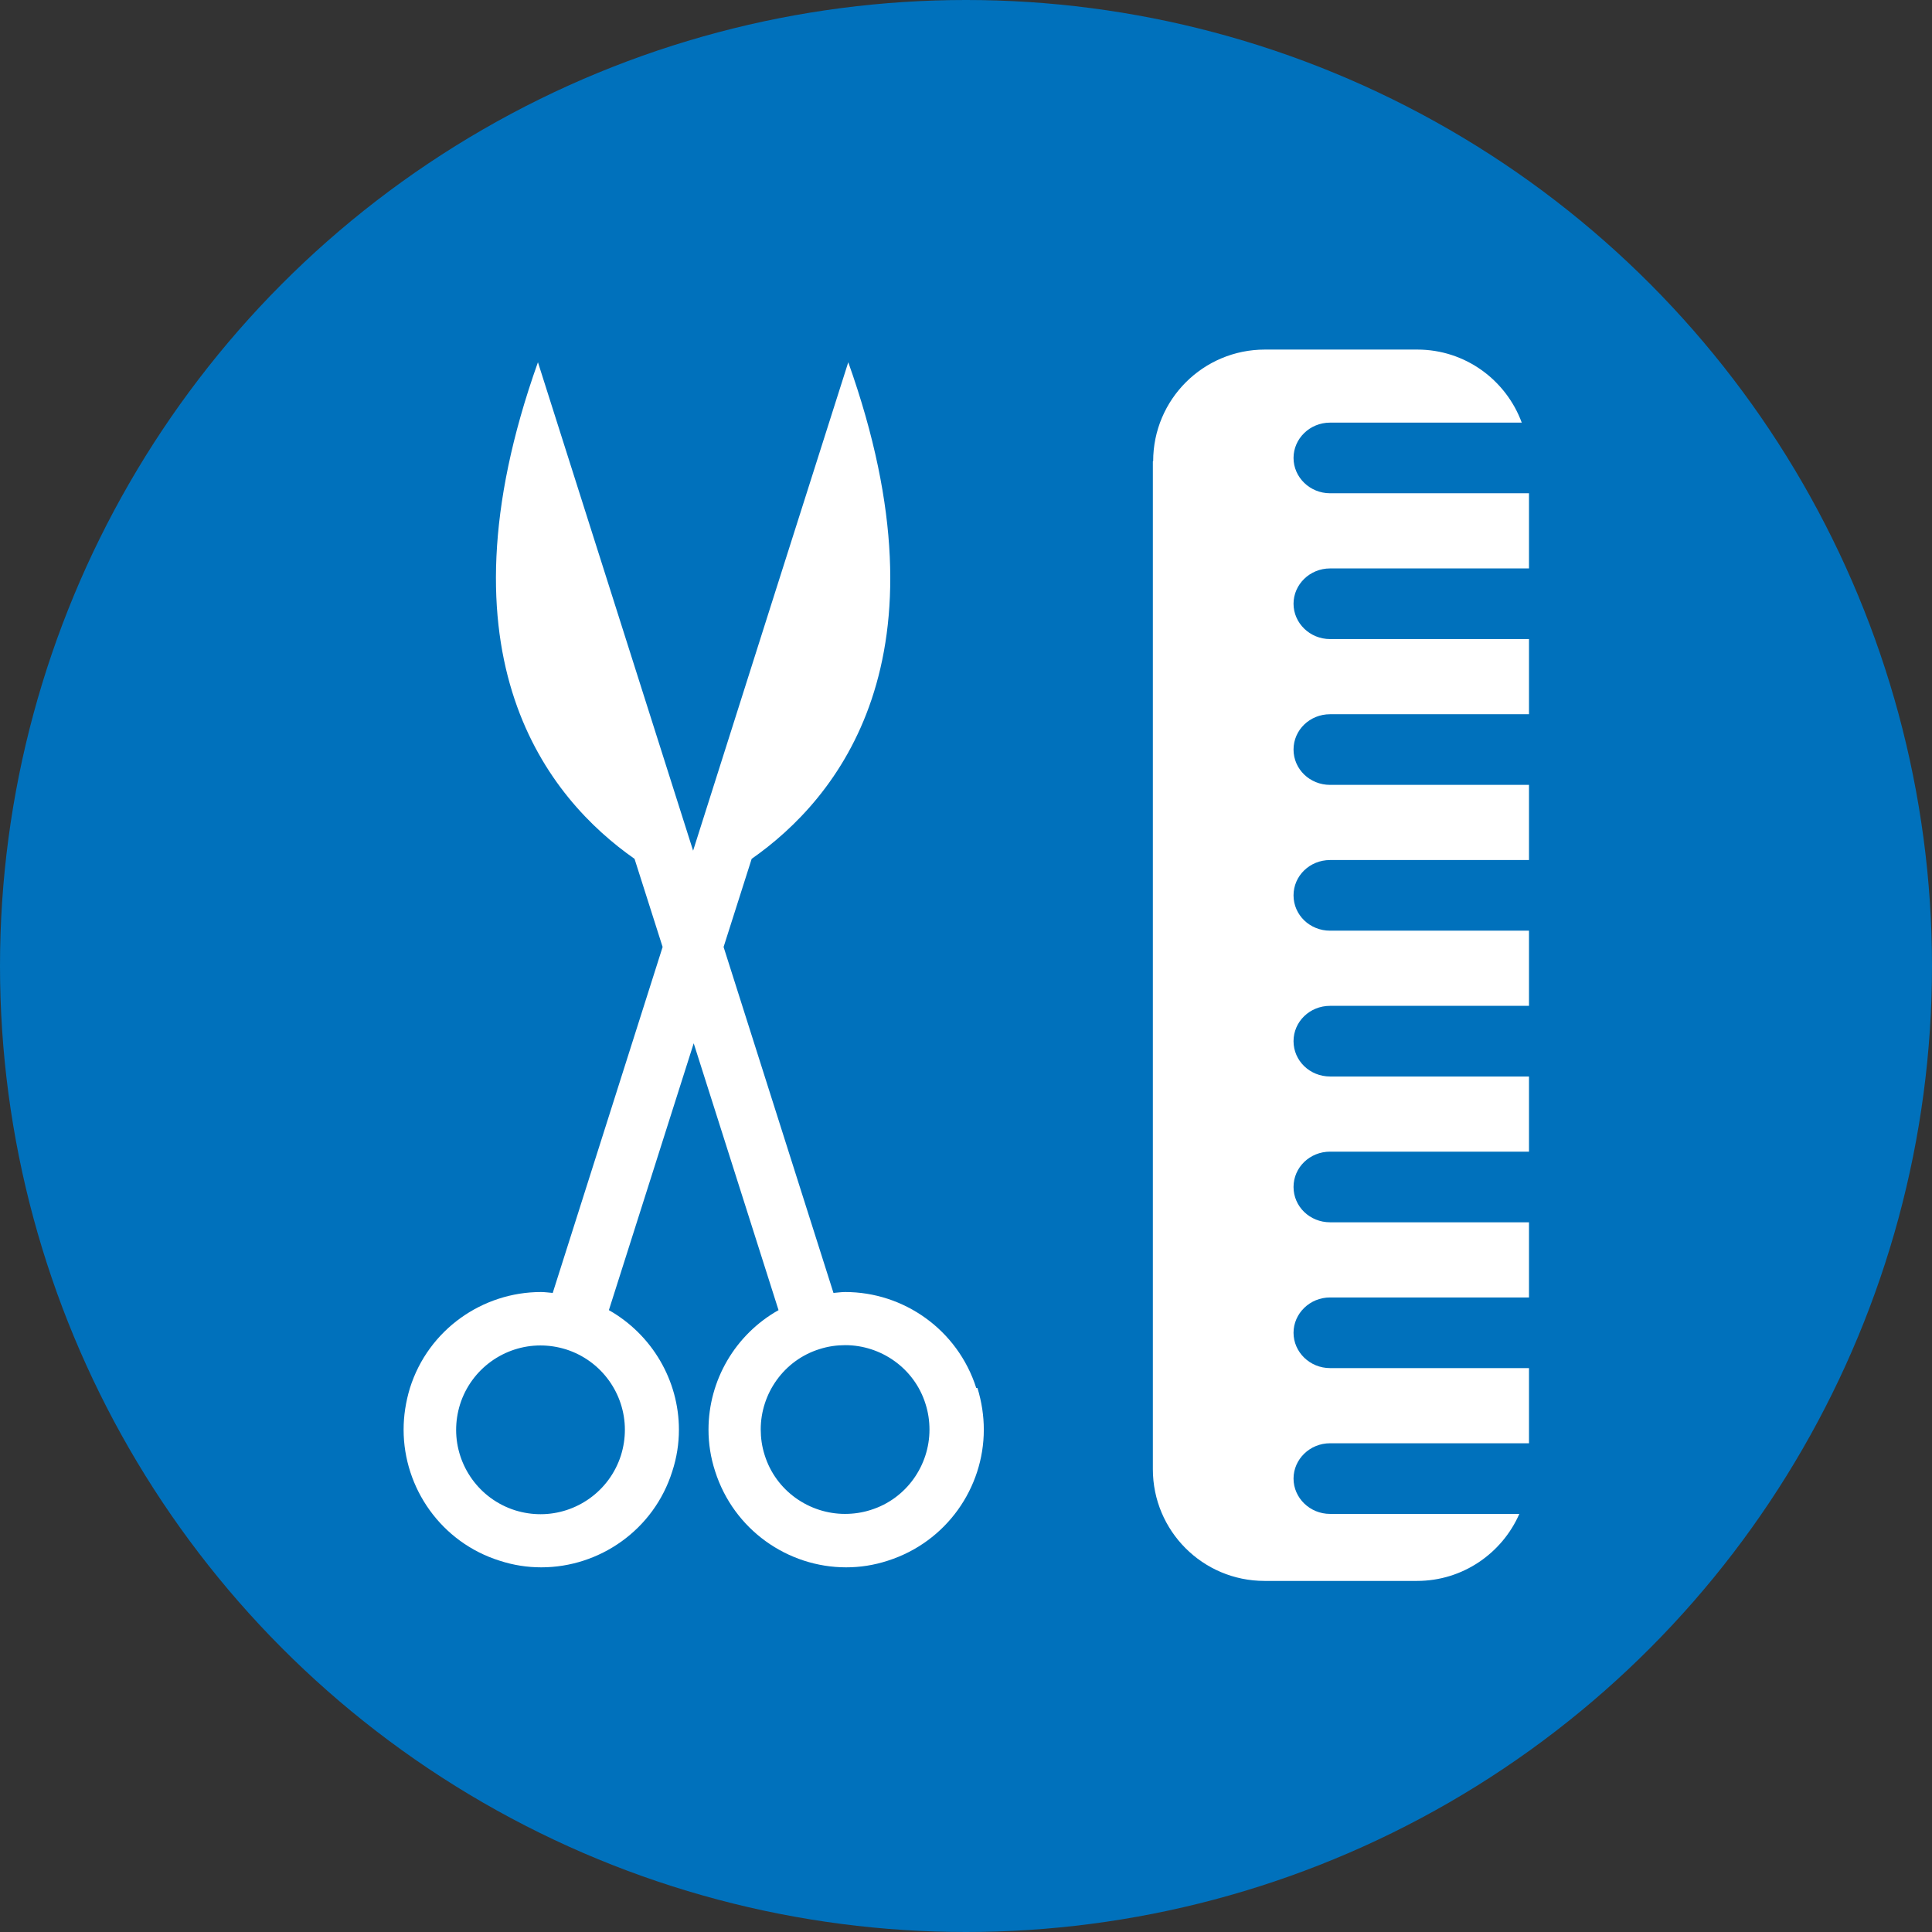 <?xml version="1.0" encoding="UTF-8"?>
<svg id="_レイヤー_2" data-name="レイヤー 2" xmlns="http://www.w3.org/2000/svg" viewBox="0 0 64 64">
  <rect x="0" y="0" width="64" height="64" fill="#333333" stroke="none"/>
  <defs>
    <style>
      .cls-1 {
        fill: #0071bc;
      }

      .cls-2 {
        fill: #fff;
      }
    </style>
  </defs>
  <g id="_画像" data-name="画像">
    <g>
      <circle class="cls-1" cx="32" cy="32" r="32"/>
      <path class="cls-2" d="m38.2,15.28c0-2.05,1.66-3.7,3.7-3.7h5.05c1.59,0,2.94,1.01,3.46,2.42h-6.35c-.67,0-1.21.53-1.21,1.17s.54,1.17,1.21,1.17h6.59v2.49h-6.59c-.67,0-1.21.53-1.21,1.17s.54,1.17,1.21,1.17h6.59v2.49h-6.59c-.67,0-1.21.52-1.21,1.17s.54,1.17,1.21,1.17h6.59v2.49h-6.59c-.67,0-1.21.52-1.21,1.17s.54,1.17,1.21,1.17h6.59v2.49h-6.59c-.67,0-1.21.52-1.21,1.17s.54,1.17,1.21,1.17h6.59v2.49h-6.59c-.67,0-1.21.52-1.21,1.17s.54,1.17,1.21,1.17h6.59v2.49h-6.59c-.67,0-1.21.53-1.21,1.17s.54,1.17,1.21,1.17h6.59v2.49h-6.59c-.67,0-1.21.53-1.21,1.17s.54,1.17,1.21,1.17h6.27c-.57,1.3-1.87,2.22-3.39,2.22h-5.05c-2.05,0-3.7-1.66-3.7-3.7V15.28Z"/>
      <path class="cls-2" d="m32.34,45.98c-.62-1.94-2.41-3.18-4.34-3.18-.13,0-.26.02-.39.03l-3.64-11.46.93-2.92c2.83-1.98,6.7-6.63,3.2-16.45l-2.56,8.05-2.58,8.13-5.14-16.18c-3.5,9.82.37,14.47,3.2,16.45l.93,2.92-3.64,11.46c-.13-.01-.26-.03-.39-.03-1.93,0-3.73,1.24-4.34,3.18-.14.46-.21.92-.21,1.38,0,1.93,1.24,3.73,3.18,4.34.46.15.92.22,1.38.22,1.93,0,3.73-1.24,4.34-3.18.15-.46.22-.92.22-1.38,0-1.63-.89-3.15-2.32-3.96l2.81-8.84,2.81,8.84c-1.44.81-2.32,2.33-2.32,3.96,0,.46.07.92.22,1.38.62,1.94,2.41,3.18,4.34,3.18.46,0,.92-.07,1.38-.22,1.94-.62,3.18-2.41,3.18-4.34,0-.46-.07-.92-.21-1.38Zm-11.64,1.38c0,.28-.04.56-.13.85-.38,1.19-1.48,1.95-2.66,1.95-.28,0-.56-.04-.85-.13-1.19-.38-1.95-1.48-1.95-2.66,0-.28.04-.56.13-.85.38-1.19,1.48-1.95,2.66-1.95.28,0,.56.04.85.13,1.19.38,1.95,1.48,1.95,2.66Zm8.14,2.66c-.28.09-.57.13-.85.13-1.18,0-2.29-.76-2.66-1.95-.09-.28-.13-.57-.13-.85,0-1.18.76-2.29,1.95-2.66.28-.09.57-.13.85-.13,1.18,0,2.29.76,2.66,1.95.09.28.13.57.13.85,0,1.18-.76,2.29-1.95,2.66Z"/>
    </g>
  </g>
</svg>